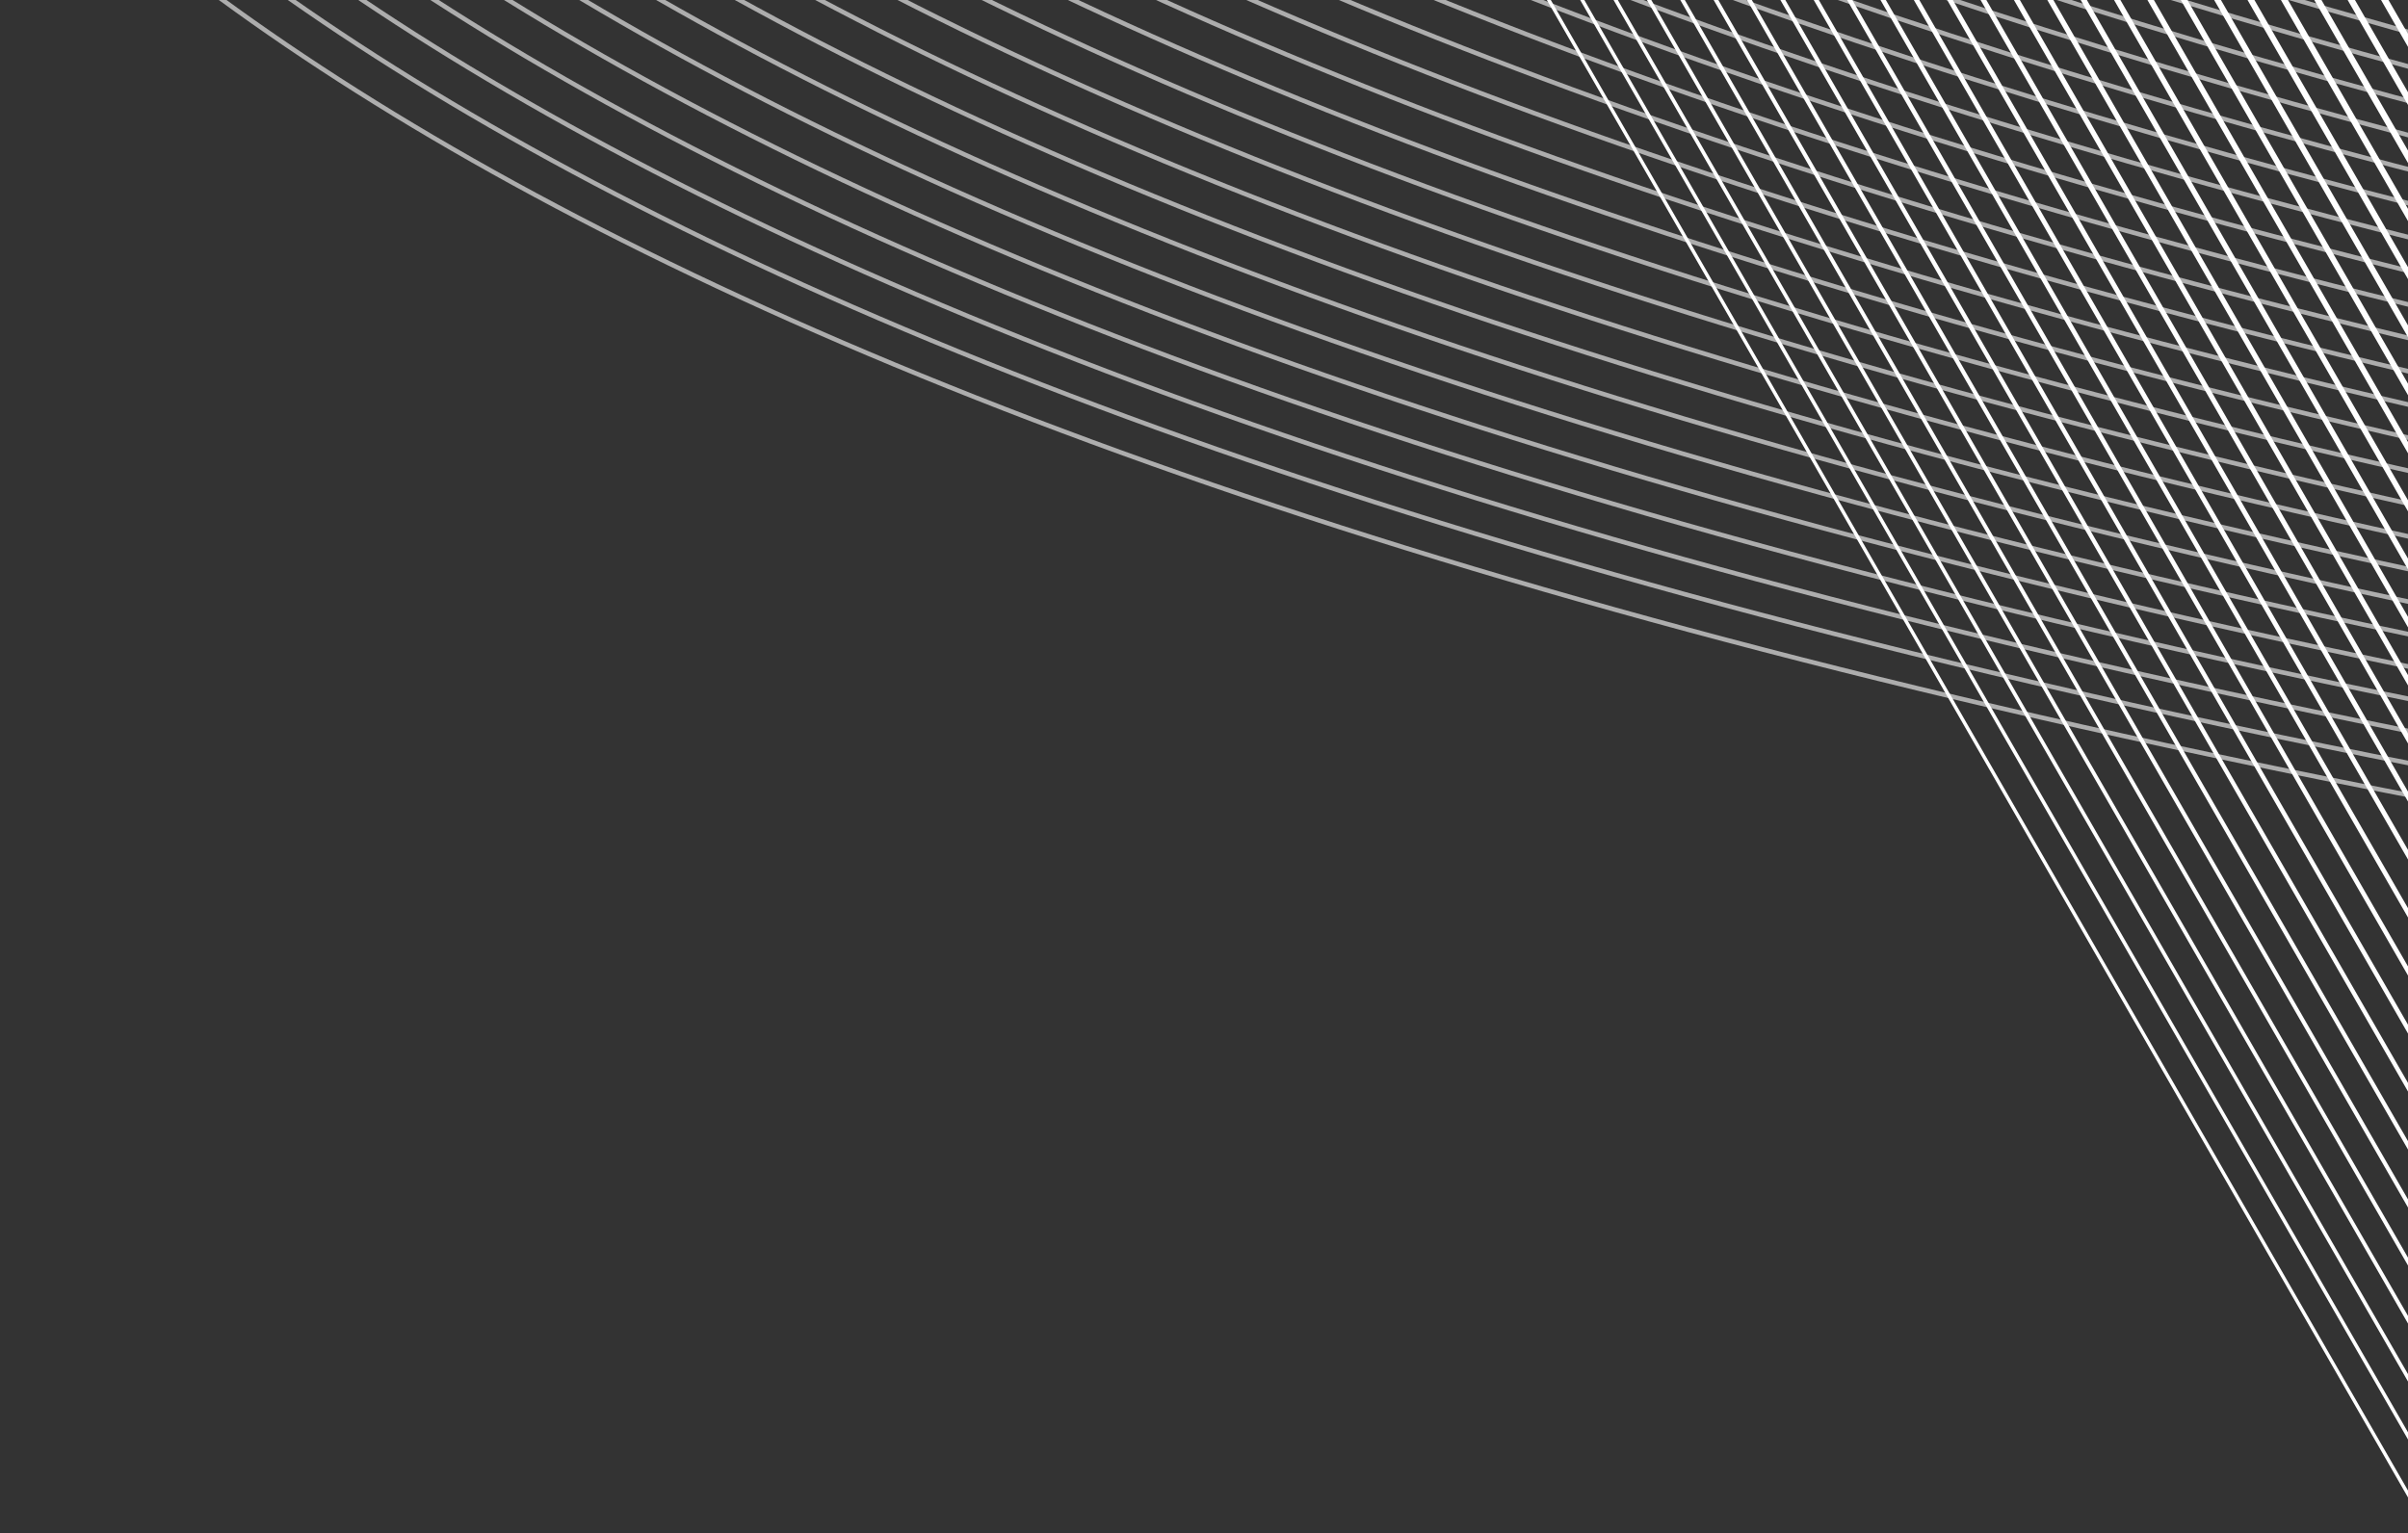<?xml version="1.0" encoding="UTF-8"?> <svg xmlns="http://www.w3.org/2000/svg" xmlns:xlink="http://www.w3.org/1999/xlink" width="1060" height="675" viewBox="0 0 1060 675"><rect x="0" y="0" width="1060" height="675" fill="#333333" stroke="none"/><defs><clipPath id="clip-path"><rect id="CropShape" width="1060" height="675" transform="translate(-3641 5193)" fill="#fff"></rect></clipPath></defs><g id="AccentPattern-White" transform="translate(3641 -5193)" clip-path="url(#clip-path)"><g id="Group_173563" data-name="Group 173563"><g id="Pattern2" transform="translate(-3779.249 3944)" opacity="0.597" style="mix-blend-mode: normal;isolation: isolate"><path id="Path_130942" data-name="Path 130942" d="M-1792.83,558.929C-1716.29,1033.271-1345.7,1455.348,65.4,1659.637" transform="translate(2275.472 -558.929)" fill="none" stroke="#fff" stroke-width="2"></path><path id="Path_130943" data-name="Path 130943" d="M-1778.04,535.224c75.065,465.141,430.665,893.419,1859.644,1097.971" transform="translate(2251.905 -520.678)" fill="none" stroke="#fff" stroke-width="2"></path><path id="Path_130944" data-name="Path 130944" d="M-1763.3,511.543c73.586,455.926,414.191,890.417,1861.083,1095.231" transform="translate(2228.383 -482.461)" fill="none" stroke="#fff" stroke-width="2"></path><path id="Path_130945" data-name="Path 130945" d="M-1748.51,487.855c72.131,446.705,397.708,887.412,1862.5,1092.481" transform="translate(2204.805 -444.223)" fill="none" stroke="#fff" stroke-width="2"></path><path id="Path_130946" data-name="Path 130946" d="M-1733.72,464.163c70.647,437.49,381.209,884.424,1863.923,1089.747" transform="translate(2181.228 -405.995)" fill="none" stroke="#fff" stroke-width="2"></path><path id="Path_130947" data-name="Path 130947" d="M-1718.98,440.455c69.162,428.259,364.671,881.421,1865.373,1087.006" transform="translate(2157.696 -367.736)" fill="none" stroke="#fff" stroke-width="2"></path><path id="Path_130948" data-name="Path 130948" d="M-1704.18,416.78c67.7,419.033,348.142,878.423,1866.8,1084.264" transform="translate(2134.099 -329.525)" fill="none" stroke="#fff" stroke-width="2"></path><path id="Path_130949" data-name="Path 130949" d="M-1689.44,393.064c66.218,409.8,331.609,875.431,1868.257,1081.527" transform="translate(2110.557 -291.259)" fill="none" stroke="#fff" stroke-width="2"></path><path id="Path_130950" data-name="Path 130950" d="M-1674.6,369.36c64.729,400.572,315.056,872.432,1869.7,1078.794" transform="translate(2086.885 -253.014)" fill="none" stroke="#fff" stroke-width="2"></path><path id="Path_130951" data-name="Path 130951" d="M-1659.8,345.656c63.244,391.336,298.487,869.436,1871.131,1076.056" transform="translate(2063.277 -214.764)" fill="none" stroke="#fff" stroke-width="2"></path><path id="Path_130952" data-name="Path 130952" d="M-1645.06,321.951c61.78,382.1,281.919,866.447,1872.611,1073.324" transform="translate(2039.715 -176.518)" fill="none" stroke="#fff" stroke-width="2"></path><path id="Path_130953" data-name="Path 130953" d="M-1630.27,298.222c60.29,372.855,265.326,863.449,1874.065,1070.594" transform="translate(2016.103 -138.238)" fill="none" stroke="#fff" stroke-width="2"></path><path id="Path_130954" data-name="Path 130954" d="M-1615.47,274.529c58.8,363.615,248.7,860.457,1875.52,1067.86" transform="translate(1992.476 -100.009)" fill="none" stroke="#fff" stroke-width="2"></path><path id="Path_130955" data-name="Path 130955" d="M-1600.74,250.791c57.311,354.369,232.085,857.472,1877.019,1065.135" transform="translate(1968.909 -61.721)" fill="none" stroke="#fff" stroke-width="2"></path><path id="Path_130956" data-name="Path 130956" d="M-1585.95,227.07c55.842,345.119,215.452,854.478,1878.489,1062.41" transform="translate(1945.282 -23.459)" fill="none" stroke="#fff" stroke-width="2"></path><path id="Path_130957" data-name="Path 130957" d="M-1571.2,203.347c54.347,335.863,198.8,851.483,1879.988,1059.677" transform="translate(1921.685 14.815)" fill="none" stroke="#fff" stroke-width="2"></path><path id="Path_130958" data-name="Path 130958" d="M-1556.41,179.618c52.853,326.608,182.146,848.491,1881.473,1056.956" transform="translate(1898.043 53.085)" fill="none" stroke="#fff" stroke-width="2"></path><path id="Path_130959" data-name="Path 130959" d="M-1541.62,155.862c51.359,317.347,165.478,845.512,1882.967,1054.24" transform="translate(1874.391 91.392)" fill="none" stroke="#fff" stroke-width="2"></path><path id="Path_130960" data-name="Path 130960" d="M-1526.82,132.125c49.889,308.082,148.766,842.524,1884.486,1051.513" transform="translate(1850.699 129.679)" fill="none" stroke="#fff" stroke-width="2"></path><path id="Path_130961" data-name="Path 130961" d="M-1512.04,108.38c48.39,298.821,132.063,839.538,1886,1048.8" transform="translate(1827.047 167.965)" fill="none" stroke="#fff" stroke-width="2"></path><path id="Path_130962" data-name="Path 130962" d="M-1497.25,84.612C-1450.36,374.157-1381.9,921.168,390.26,1130.7" transform="translate(1803.375 206.289)" fill="none" stroke="#fff" stroke-width="2"></path><path id="Path_130963" data-name="Path 130963" d="M-1482.5,60.878c45.4,280.285,98.622,833.573,1889.054,1043.367" transform="translate(1779.733 244.564)" fill="none" stroke="#fff" stroke-width="2"></path><path id="Path_130964" data-name="Path 130964" d="M-1467.71,37.1c43.916,271,81.875,830.589,1890.578,1040.66" transform="translate(1756.051 282.89)" fill="none" stroke="#fff" stroke-width="2"></path><path id="Path_130965" data-name="Path 130965" d="M-1452.97,13.343c42.417,261.729,65.122,827.618,1892.143,1037.955" transform="translate(1732.405 321.191)" fill="none" stroke="#fff" stroke-width="2"></path><path id="Path_130966" data-name="Path 130966" d="M-1438.18-10.446C-1397.262,242-1389.855,814.188,455.507,1024.8" transform="translate(1708.703 359.535)" fill="none" stroke="#fff" stroke-width="2"></path><path id="Path_130967" data-name="Path 130967" d="M-1423.38-34.2c39.408,243.154,31.532,821.653,1895.231,1032.537" transform="translate(1684.986 397.837)" fill="none" stroke="#fff" stroke-width="2"></path><path id="Path_130968" data-name="Path 130968" d="M-1408.64-58c37.929,233.863,14.725,818.676,1896.811,1029.84" transform="translate(1661.324 436.182)" fill="none" stroke="#fff" stroke-width="2"></path><path id="Path_130969" data-name="Path 130969" d="M-1393.85-81.779c36.424,224.568-2.087,815.711,1898.38,1027.146" transform="translate(1637.598 474.505)" fill="none" stroke="#fff" stroke-width="2"></path><path id="Path_130970" data-name="Path 130970" d="M-1379.06-105.57C-1344.145,109.7-1397.99,707.164,520.888,918.872" transform="translate(1613.871 512.852)" fill="none" stroke="#fff" stroke-width="2"></path><path id="Path_130971" data-name="Path 130971" d="M-1364.26-129.367C-1330.854,76.6-1400.042,680.389,537.288,892.378" transform="translate(1590.099 551.2)" fill="none" stroke="#fff" stroke-width="2"></path><path id="Path_130972" data-name="Path 130972" d="M-1349.47-153.184c31.916,196.652-52.674,806.8,1903.132,1019.059" transform="translate(1566.358 589.568)" fill="none" stroke="#fff" stroke-width="2"></path><path id="Path_130973" data-name="Path 130973" d="M-1334.73-176.966c30.407,187.342-69.556,803.824,1904.751,1016.36" transform="translate(1542.656 627.895)" fill="none" stroke="#fff" stroke-width="2"></path><path id="Path_130974" data-name="Path 130974" d="M-1319.94-200.8c28.9,178.027-86.458,800.853,1906.35,1013.675" transform="translate(1518.9 666.281)" fill="none" stroke="#fff" stroke-width="2"></path><path id="Path_130975" data-name="Path 130975" d="M-1305.14-224.608c27.378,168.7-103.375,797.892,1907.949,1010.991" transform="translate(1495.128 704.639)" fill="none" stroke="#fff" stroke-width="2"></path><path id="Path_130976" data-name="Path 130976" d="M-1290.4-248.425c25.883,159.376-120.312,794.924,1909.583,1008.3" transform="translate(1471.411 743.012)" fill="none" stroke="#fff" stroke-width="2"></path><path id="Path_130977" data-name="Path 130977" d="M-1275.61-272.25c24.369,150.046-137.264,791.957,1911.2,1005.622" transform="translate(1447.635 781.382)" fill="none" stroke="#fff" stroke-width="2"></path><path id="Path_130978" data-name="Path 130978" d="M-1260.87-296.1C-1238.02-155.389-1415.13,492.9,651.976,706.849" transform="translate(1423.908 819.783)" fill="none" stroke="#fff" stroke-width="2"></path><path id="Path_130979" data-name="Path 130979" d="M-1246.07-319.912C-1224.735-188.547-1417.307,466.123,668.4,680.346" transform="translate(1400.107 858.151)" fill="none" stroke="#fff" stroke-width="2"></path><path id="Path_130980" data-name="Path 130980" d="M-1231.28-343.767c19.836,122.02-188.243,783.071,1916.1,997.585" transform="translate(1376.321 896.562)" fill="none" stroke="#fff" stroke-width="2"></path><path id="Path_130981" data-name="Path 130981" d="M-1216.49-367.612C-1198.178-254.947-1421.75,412.5,701.282,627.3" transform="translate(1352.494 934.958)" fill="none" stroke="#fff" stroke-width="2"></path><path id="Path_130982" data-name="Path 130982" d="M-1200.88-391.456c16.787,103.31-222.3,777.156,1919.411,992.235" transform="translate(1327.877 973.357)" fill="none" stroke="#fff" stroke-width="2"></path><path id="Path_130983" data-name="Path 130983" d="M-1184.482-415.326c15.263,93.955-239.353,774.192,1921.055,989.565" transform="translate(1302.468 1011.788)" fill="none" stroke="#fff" stroke-width="2"></path><path id="Path_130984" data-name="Path 130984" d="M-1167.939-439.18c13.759,84.585-256.449,771.231,1922.734,986.9" transform="translate(1276.904 1050.193)" fill="none" stroke="#fff" stroke-width="2"></path><path id="Path_130985" data-name="Path 130985" d="M-1151.158-463.057c12.234,75.215-273.536,768.283,1924.392,984.235" transform="translate(1251.097 1088.625)" fill="none" stroke="#fff" stroke-width="2"></path><path id="Path_130986" data-name="Path 130986" d="M-1134.245-486.9c10.705,65.835-290.642,765.324,1926.071,981.562" transform="translate(1225.157 1127.02)" fill="none" stroke="#fff" stroke-width="2"></path><path id="Path_130987" data-name="Path 130987" d="M-1117.132-510.786c9.176,56.445-307.768,762.364,1927.735,978.9" transform="translate(1199.012 1165.466)" fill="none" stroke="#fff" stroke-width="2"></path><path id="Path_130988" data-name="Path 130988" d="M-1099.872-534.652c7.661,47.055-324.909,759.413,1929.4,976.237" transform="translate(1172.722 1203.883)" fill="none" stroke="#fff" stroke-width="2"></path><path id="Path_130989" data-name="Path 130989" d="M-1082.5-558.524c6.132,37.655-342.07,756.455,1931.093,973.568" transform="translate(1146.311 1242.316)" fill="none" stroke="#fff" stroke-width="2"></path><path id="Path_130990" data-name="Path 130990" d="M-1064.95-582.4c4.6,28.255-359.271,753.5,1932.766,970.913" transform="translate(1119.717 1280.746)" fill="none" stroke="#fff" stroke-width="2"></path><path id="Path_130991" data-name="Path 130991" d="M-1047.216-606.309c3.059,18.84-376.472,750.542,1934.44,968.256" transform="translate(1092.917 1319.217)" fill="none" stroke="#fff" stroke-width="2"></path><path id="Path_130992" data-name="Path 130992" d="M-1029.454-630.173c1.539,9.425-393.683,747.6,1936.139,965.593" transform="translate(1066.108 1357.632)" fill="none" stroke="#fff" stroke-width="2"></path><path id="Path_130993" data-name="Path 130993" d="M-1011.532-654.077S-1422.445,90.564,926.291,308.862" transform="translate(1039.14 1396.096)" fill="none" stroke="#fff" stroke-width="2"></path></g><g id="Pattern1" transform="matrix(0.883, 0.469, -0.469, 0.883, -3222.245, 4615.626)" style="mix-blend-mode: normal;isolation: isolate"><path id="Path_129160" data-name="Path 129160" d="M.8,0l1316.26,826.632-.8,1.291L0,1.291Z" transform="translate(0 70.167)" fill="#fff"></path><path id="Path_129161" data-name="Path 129161" d="M.833,0,1316.906,826.529l-.834,1.338L0,1.338Z" transform="translate(22.276 69.068)" fill="#fff"></path><path id="Path_129162" data-name="Path 129162" d="M.86,0,1316.734,826.431l-.859,1.38L0,1.38Z" transform="translate(44.563 67.976)" fill="#fff"></path><path id="Path_129163" data-name="Path 129163" d="M.889,0,1316.58,826.33l-.889,1.427L0,1.427Z" transform="translate(66.835 66.877)" fill="#fff"></path><path id="Path_129164" data-name="Path 129164" d="M.916,0,1316.427,826.228l-.915,1.469L0,1.469Z" transform="translate(89.114 65.781)" fill="#fff"></path><path id="Path_129165" data-name="Path 129165" d="M.944,0,1316.258,826.128l-.944,1.516L0,1.516Z" transform="translate(111.399 64.682)" fill="#fff"></path><path id="Path_129166" data-name="Path 129166" d="M.974,0,1316.1,826.022l-.974,1.563L0,1.563Z" transform="translate(133.675 63.588)" fill="#fff"></path><path id="Path_129167" data-name="Path 129167" d="M1,0,1315.923,825.927l-1,1.6L0,1.6Z" transform="translate(155.963 62.491)" fill="#fff"></path><path id="Path_129168" data-name="Path 129168" d="M1.029,0,1315.764,825.823l-1.029,1.652L0,1.652Z" transform="translate(178.239 61.397)" fill="#fff"></path><path id="Path_129169" data-name="Path 129169" d="M1.058,0,1315.624,825.722l-1.058,1.7L0,1.7Z" transform="translate(200.511 60.298)" fill="#fff"></path><path id="Path_129170" data-name="Path 129170" d="M1.084,0,1315.448,825.62l-1.085,1.74L0,1.741Z" transform="translate(222.799 59.202)" fill="#fff"></path><path id="Path_129171" data-name="Path 129171" d="M1.114,0,1315.289,825.515l-1.114,1.788L0,1.787Z" transform="translate(245.075 58.108)" fill="#fff"></path><path id="Path_129172" data-name="Path 129172" d="M1.144,0,1315.121,825.42l-1.143,1.835L0,1.835Z" transform="translate(267.36 57.009)" fill="#fff"></path><path id="Path_129173" data-name="Path 129173" d="M1.169,0,1314.954,825.317l-1.169,1.876L0,1.876Z" transform="translate(289.639 55.918)" fill="#fff"></path><path id="Path_129174" data-name="Path 129174" d="M1.2,0,1314.814,825.215l-1.2,1.923L0,1.924Z" transform="translate(311.911 54.819)" fill="#fff"></path><path id="Path_129175" data-name="Path 129175" d="M1.228,0,1314.641,825.113l-1.228,1.97L0,1.971Z" transform="translate(334.201 53.72)" fill="#fff"></path><path id="Path_129176" data-name="Path 129176" d="M1.254,0,1314.479,825.016l-1.254,2.012L0,2.012Z" transform="translate(356.479 52.628)" fill="#fff"></path><path id="Path_129177" data-name="Path 129177" d="M1.283,0,1314.306,824.914l-1.283,2.059L0,2.059Z" transform="translate(378.765 51.529)" fill="#fff"></path><path id="Path_129178" data-name="Path 129178" d="M1.309,0,1314.148,824.815l-1.309,2.1L0,2.1Z" transform="translate(401.038 50.432)" fill="#fff"></path><path id="Path_129179" data-name="Path 129179" d="M1.338,0,1314,824.716l-1.339,2.148L0,2.148Z" transform="translate(423.31 49.329)" fill="#fff"></path><path id="Path_129180" data-name="Path 129180" d="M1.368,0,1313.831,824.612l-1.368,2.2L0,2.2Z" transform="translate(445.601 48.235)" fill="#fff"></path><path id="Path_129181" data-name="Path 129181" d="M1.394,0,1313.673,824.515l-1.394,2.237L0,2.237Z" transform="translate(467.874 47.143)" fill="#fff"></path><path id="Path_129182" data-name="Path 129182" d="M1.423,0,1313.5,824.412l-1.424,2.284L0,2.284Z" transform="translate(490.164 46.044)" fill="#fff"></path><path id="Path_129183" data-name="Path 129183" d="M1.453,0l1311.89,824.308-1.453,2.331L0,2.331Z" transform="translate(512.436 44.95)" fill="#fff"></path><path id="Path_129184" data-name="Path 129184" d="M1.478,0l1311.7,824.206-1.479,2.373L0,2.373Z" transform="translate(534.714 43.854)" fill="#fff"></path><path id="Path_129185" data-name="Path 129185" d="M1.508,0,1313.023,824.105l-1.508,2.42L0,2.42Z" transform="translate(557.001 42.755)" fill="#fff"></path><path id="Path_129186" data-name="Path 129186" d="M1.537,0,1312.862,824.011l-1.537,2.467L0,2.467Z" transform="translate(579.276 41.656)" fill="#fff"></path><path id="Path_129187" data-name="Path 129187" d="M1.563,0,1312.69,823.9l-1.563,2.509L0,2.509Z" transform="translate(601.564 40.564)" fill="#fff"></path><path id="Path_129188" data-name="Path 129188" d="M1.593,0l1310.94,823.8-1.593,2.556L0,2.556Z" transform="translate(623.836 39.47)" fill="#fff"></path><path id="Path_129189" data-name="Path 129189" d="M1.622,0,1312.373,823.7l-1.622,2.6L0,2.6Z" transform="translate(646.112 38.371)" fill="#fff"></path><path id="Path_129190" data-name="Path 129190" d="M1.648,0,1312.214,823.6l-1.648,2.644L0,2.645Z" transform="translate(668.4 37.275)" fill="#fff"></path><path id="Path_129191" data-name="Path 129191" d="M1.678,0,1312.056,823.5l-1.678,2.691L0,2.691Z" transform="translate(690.675 36.181)" fill="#fff"></path><path id="Path_129192" data-name="Path 129192" d="M1.7,0,1311.881,823.4l-1.7,2.733L0,2.733Z" transform="translate(712.964 35.085)" fill="#fff"></path><path id="Path_129193" data-name="Path 129193" d="M1.733,0,1311.722,823.3l-1.733,2.78L0,2.78Z" transform="translate(735.239 33.986)" fill="#fff"></path><path id="Path_129194" data-name="Path 129194" d="M1.762,0l1309.8,823.193-1.762,2.827L0,2.827Z" transform="translate(757.516 32.891)" fill="#fff"></path><path id="Path_129195" data-name="Path 129195" d="M1.789,0,1311.4,823.1l-1.788,2.869L0,2.869Z" transform="translate(779.804 31.795)" fill="#fff"></path><path id="Path_129196" data-name="Path 129196" d="M1.818,0l1309.43,823-1.818,2.916L0,2.916Z" transform="translate(802.076 30.696)" fill="#fff"></path><path id="Path_129197" data-name="Path 129197" d="M1.847,0,1311.073,822.891l-1.847,2.963L0,2.963Z" transform="translate(824.365 29.602)" fill="#fff"></path><path id="Path_129198" data-name="Path 129198" d="M1.873,0l1309.04,822.791-1.873,3L0,3Z" transform="translate(846.639 28.506)" fill="#fff"></path><path id="Path_129199" data-name="Path 129199" d="M1.9,0,1310.753,822.685l-1.9,3.052L0,3.052Z" transform="translate(868.915 27.412)" fill="#fff"></path><path id="Path_129200" data-name="Path 129200" d="M1.932,0,1310.6,822.591l-1.932,3.1L0,3.1Z" transform="translate(891.202 26.313)" fill="#fff"></path><path id="Path_129201" data-name="Path 129201" d="M1.958,0,1310.433,822.49l-1.958,3.141L0,3.141Z" transform="translate(913.48 25.216)" fill="#fff"></path><path id="Path_129202" data-name="Path 129202" d="M1.987,0,1310.264,822.384l-1.988,3.188L0,3.188Z" transform="translate(935.766 24.122)" fill="#fff"></path><path id="Path_129203" data-name="Path 129203" d="M2.017,0,1310.1,822.284l-2.017,3.235L0,3.235Z" transform="translate(958.041 23.023)" fill="#fff"></path><path id="Path_129204" data-name="Path 129204" d="M2.043,0l1307.9,822.177-2.043,3.277L0,3.277Z" transform="translate(980.316 21.932)" fill="#fff"></path><path id="Path_129205" data-name="Path 129205" d="M2.072,0l1307.7,822.084-2.072,3.324L0,3.323Z" transform="translate(1002.601 20.833)" fill="#fff"></path><path id="Path_129206" data-name="Path 129206" d="M2.1,0,1309.626,821.979l-2.1,3.365L0,3.365Z" transform="translate(1024.879 19.741)" fill="#fff"></path><path id="Path_129207" data-name="Path 129207" d="M2.128,0,1309.453,821.876l-2.128,3.412L0,3.412Z" transform="translate(1047.17 18.642)" fill="#fff"></path><path id="Path_129208" data-name="Path 129208" d="M2.157,0,1309.3,821.777l-2.157,3.459L0,3.459Z" transform="translate(1069.441 17.543)" fill="#fff"></path><path id="Path_129209" data-name="Path 129209" d="M2.183,0,1309.136,821.681l-2.183,3.5L0,3.5Z" transform="translate(1091.715 16.442)" fill="#fff"></path><path id="Path_129210" data-name="Path 129210" d="M2.212,0,1308.964,821.586l-2.212,3.548L0,3.548Z" transform="translate(1114.005 15.343)" fill="#fff"></path><path id="Path_129211" data-name="Path 129211" d="M2.242,0,1308.82,821.481l-2.242,3.6L0,3.6Z" transform="translate(1136.276 14.249)" fill="#fff"></path><path id="Path_129212" data-name="Path 129212" d="M2.268,0,1308.646,821.379l-2.268,3.637L0,3.637Z" transform="translate(1158.565 13.153)" fill="#fff"></path><path id="Path_129213" data-name="Path 129213" d="M2.3,0,1308.488,821.273l-2.3,3.684L0,3.684Z" transform="translate(1180.841 12.059)" fill="#fff"></path><path id="Path_129214" data-name="Path 129214" d="M2.327,0l1306,821.18L1306,824.912,0,3.731Z" transform="translate(1203.117 10.96)" fill="#fff"></path><path id="Path_129215" data-name="Path 129215" d="M2.353,0l1305.8,821.076-2.353,3.773L0,3.773Z" transform="translate(1225.404 9.868)" fill="#fff"></path><path id="Path_129216" data-name="Path 129216" d="M2.382,0,1308.013,820.973l-2.382,3.82L0,3.82Z" transform="translate(1247.676 8.769)" fill="#fff"></path><path id="Path_129217" data-name="Path 129217" d="M2.411,0,1307.838,820.873l-2.411,3.867L0,3.867Z" transform="translate(1269.967 7.671)" fill="#fff"></path><path id="Path_129218" data-name="Path 129218" d="M2.438,0,1307.678,820.768l-2.438,3.908L0,3.909Z" transform="translate(1292.24 6.579)" fill="#fff"></path><path id="Path_129219" data-name="Path 129219" d="M2.467,0,1307.523,820.674l-2.467,3.956L0,3.956Z" transform="translate(1314.512 5.48)" fill="#fff"></path><path id="Path_129220" data-name="Path 129220" d="M2.493,0,1307.347,820.569l-2.493,4L0,4Z" transform="translate(1336.804 4.388)" fill="#fff"></path><path id="Path_129221" data-name="Path 129221" d="M2.522,0,1307.2,820.467l-2.522,4.044L0,4.044Z" transform="translate(1359.08 3.29)" fill="#fff"></path><path id="Path_129222" data-name="Path 129222" d="M2.552,0,1307.028,820.367l-2.552,4.091L0,4.091Z" transform="translate(1381.366 2.19)" fill="#fff"></path><path id="Path_129223" data-name="Path 129223" d="M2.578,0,1306.87,820.261l-2.578,4.133L0,4.133Z" transform="translate(1403.639 1.099)" fill="#fff"></path><path id="Path_129224" data-name="Path 129224" d="M2.607,0l1304.1,820.167-2.607,4.18L0,4.18Z" transform="translate(1425.916 0)" fill="#fff"></path></g></g></g></svg> 